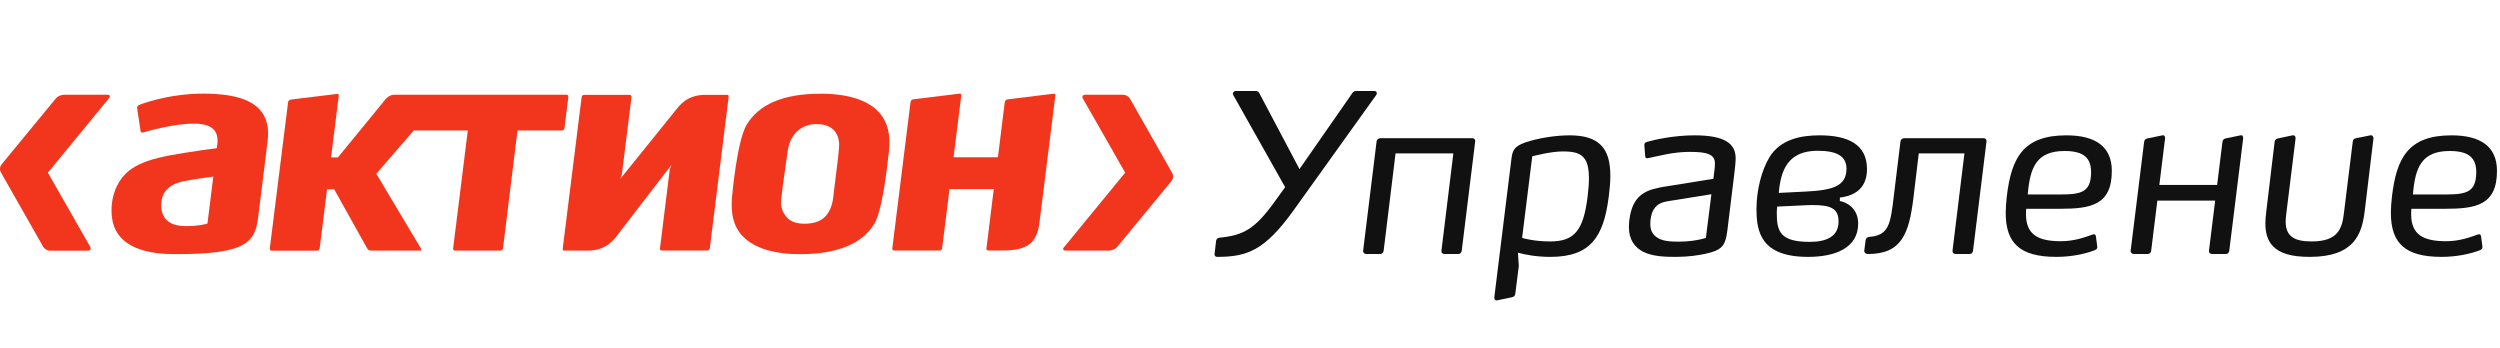<?xml version="1.0" encoding="UTF-8"?> <svg xmlns="http://www.w3.org/2000/svg" width="748" height="104" viewBox="0 0 748 104" fill="none"><path d="M384.516 56.002L368.94 28.348C368.676 27.886 369.138 27.226 369.798 27.226H375.672C376.2 27.226 376.53 27.424 376.794 27.886L388.806 50.59L404.646 27.82C404.976 27.358 405.306 27.226 405.834 27.226H411.246C411.84 27.226 412.17 27.886 411.774 28.414L387.09 62.866C378.378 75.01 373.098 76.858 364.122 76.858C363.66 76.858 363.33 76.462 363.396 76L363.858 72.04C363.924 71.578 364.32 71.182 364.848 71.116C372.042 70.456 375.54 68.41 381.216 60.556L384.516 56.002Z" fill="#111111"></path><path d="M408.838 76C408.244 76 407.782 75.604 407.848 75.01L411.874 42.34C411.94 41.746 412.402 41.35 413.062 41.35H440.518C441.112 41.35 441.442 41.746 441.376 42.34L437.35 75.01C437.284 75.604 436.888 76 436.294 76H432.202C431.608 76 431.212 75.604 431.278 75.01L434.842 45.904H417.55L413.986 75.01C413.92 75.604 413.524 76 412.93 76H408.838Z" fill="#111111"></path><path d="M481.816 52.702C481.816 54.55 481.618 56.596 481.354 58.708C479.836 70.918 475.876 76.858 463.864 76.858C459.97 76.858 456.472 76.264 454.162 75.604L454.426 79.564L453.37 87.946C453.304 88.54 452.908 88.804 452.38 88.936L447.958 89.86C447.364 89.992 447.034 89.53 447.1 88.936L452.182 47.818C452.512 44.914 453.04 43.792 456.406 42.604C460.102 41.35 465.316 40.492 469.606 40.492C474.094 40.492 476.998 41.482 478.912 43.33C481.09 45.442 481.816 48.676 481.816 52.702ZM475.414 53.23C475.414 50.656 475.018 48.94 474.292 47.752C473.038 45.706 470.728 45.31 467.56 45.31C464.194 45.31 459.508 46.498 458.452 46.762L455.416 71.182C456.076 71.38 459.244 72.238 463.798 72.238C470.992 72.238 473.764 69.07 475.018 58.774C475.282 56.596 475.414 54.748 475.414 53.23Z" fill="#111111"></path><path d="M519.31 47.422C519.31 48.544 519.046 50.854 518.914 51.91L516.802 69.136C516.208 73.822 514.954 74.878 510.268 75.934C508.222 76.396 504.988 76.858 501.49 76.858C498.454 76.858 494.56 76.792 491.656 75.34C489.214 74.086 487.366 71.842 487.366 67.882C487.366 65.77 487.828 63.196 488.686 61.348C490.798 56.86 494.956 56.332 499.972 55.54L512.644 53.494C512.842 51.976 513.106 50.128 513.106 48.874C513.106 47.686 512.644 46.696 511.192 46.102C510.07 45.64 508.288 45.442 505.516 45.442C500.566 45.442 496.21 46.696 493.57 47.224C493.24 47.29 492.976 47.356 492.844 47.356C492.58 47.356 492.316 47.224 492.25 46.828L491.986 43.462C491.92 42.868 492.316 42.604 492.712 42.472C494.89 41.812 500.83 40.492 506.968 40.492C511.72 40.492 514.69 41.152 516.538 42.274C518.65 43.528 519.31 45.376 519.31 47.422ZM500.104 60.028C497.86 60.358 495.946 60.688 494.758 62.734C494.032 63.922 493.768 65.638 493.768 67.024C493.768 68.806 494.428 69.994 495.418 70.786C497.068 72.172 499.774 72.304 502.15 72.304C504.988 72.304 507.892 71.974 510.4 71.182L512.05 58.114L500.104 60.028Z" fill="#111111"></path><path d="M540.983 76.858C526.859 76.858 525.539 69.334 525.539 62.536C525.539 56.794 527.123 50.788 529.433 47.026C532.733 41.614 538.937 40.492 544.415 40.492C552.929 40.492 558.605 43.198 558.605 50.59C558.605 55.672 555.701 58.51 550.487 59.104V60.16C552.269 60.424 555.965 62.14 555.965 66.892C555.965 74.152 549.167 76.858 540.983 76.858ZM543.821 45.112C534.845 45.112 532.799 51.052 532.205 57.718L540.125 57.322C548.177 56.926 552.467 55.804 552.467 50.458C552.467 46.63 549.431 45.112 543.821 45.112ZM541.511 72.37C546.527 72.37 550.091 70.72 550.091 66.298C550.091 62.404 547.847 61.348 542.303 61.348C541.247 61.348 540.059 61.414 538.739 61.48L531.743 61.81C531.677 62.14 531.611 62.998 531.611 63.658C531.611 69.268 532.601 72.37 541.511 72.37Z" fill="#111111"></path><path d="M572.512 59.104C571.192 69.862 569.014 76 558.916 76C558.19 76 557.728 75.538 557.794 74.944L558.19 71.908C558.256 71.314 558.652 70.918 559.378 70.852C565.252 70.456 565.648 66.694 566.572 59.104L568.618 42.34C568.684 41.746 569.146 41.35 569.74 41.35H593.5C594.094 41.35 594.424 41.746 594.358 42.34L590.332 75.01C590.266 75.604 589.87 76 589.276 76H585.184C584.524 76 584.128 75.604 584.194 75.01L587.758 45.904H574.096L572.512 59.104Z" fill="#111111"></path><path d="M606.247 62.47C606.181 63.064 606.181 63.592 606.181 64.12C606.181 70.126 609.679 72.172 616.609 72.172C620.899 72.172 624.133 70.852 626.047 70.192C626.707 69.928 627.037 70.192 627.103 70.786L627.499 73.756C627.565 74.284 627.367 74.614 626.707 74.878C624.001 75.934 619.843 76.858 615.289 76.858C604.201 76.858 600.109 72.634 600.109 63.658C600.109 62.14 600.241 60.49 600.439 58.708C601.825 47.29 605.257 40.492 618.259 40.492C626.971 40.492 631.855 43.858 631.855 51.118C631.855 61.414 625.519 62.47 616.279 62.47H606.247ZM616.741 58.18C622.879 58.18 625.519 57.322 625.651 51.844C625.783 47.29 623.473 45.178 617.731 45.178C609.415 45.178 607.369 49.93 606.709 58.18H616.741Z" fill="#111111"></path><path d="M638.485 76C637.891 76 637.428 75.604 637.495 75.01L641.521 42.472C641.587 41.878 641.917 41.548 642.511 41.416L646.999 40.492C647.461 40.36 647.857 40.756 647.791 41.416L646.075 55.342H663.367L664.951 42.472C665.017 41.878 665.346 41.548 665.875 41.416L670.363 40.492C670.891 40.36 671.221 40.756 671.155 41.416L666.997 75.01C666.931 75.604 666.535 76 665.941 76H661.849C661.255 76 660.859 75.604 660.925 75.01L662.773 60.028H645.481L643.633 75.01C643.566 75.604 643.171 76 642.577 76H638.485Z" fill="#111111"></path><path d="M710.139 41.416L707.499 63.328C706.641 70.258 704.199 76.858 691.065 76.858C685.587 76.858 682.089 75.802 680.043 73.624C678.459 71.974 677.799 69.73 677.799 66.76C677.799 65.704 677.931 64.516 678.063 63.328L680.571 42.406C680.637 41.812 681.033 41.548 681.561 41.416L685.917 40.492C686.511 40.36 686.907 40.888 686.841 41.416L684.069 63.856C683.937 64.912 683.871 65.506 683.871 66.298C683.871 70.984 686.841 72.238 691.659 72.238C699.513 72.238 700.767 68.41 701.295 63.79L703.935 42.472C704.001 41.812 704.265 41.482 704.925 41.35L709.215 40.492C709.743 40.36 710.205 40.888 710.139 41.416Z" fill="#111111"></path><path d="M721.489 62.47C721.423 63.064 721.423 63.592 721.423 64.12C721.423 70.126 724.921 72.172 731.851 72.172C736.141 72.172 739.375 70.852 741.289 70.192C741.949 69.928 742.279 70.192 742.345 70.786L742.741 73.756C742.807 74.284 742.609 74.614 741.949 74.878C739.243 75.934 735.085 76.858 730.531 76.858C719.443 76.858 715.351 72.634 715.351 63.658C715.351 62.14 715.483 60.49 715.681 58.708C717.067 47.29 720.499 40.492 733.501 40.492C742.213 40.492 747.097 43.858 747.097 51.118C747.097 61.414 740.761 62.47 731.521 62.47H721.489ZM731.983 58.18C738.121 58.18 740.761 57.322 740.893 51.844C741.025 47.29 738.715 45.178 732.973 45.178C724.657 45.178 722.611 49.93 721.951 58.18H731.983Z" fill="#111111"></path><path d="M60.72 28.017C49.985 28.017 41.682 31.368 41.596 31.402C41.219 31.556 40.98 32.001 41.031 32.377L42.058 39.232C42.093 39.403 42.178 39.523 42.298 39.608C42.435 39.677 42.589 39.694 42.743 39.642C42.795 39.642 46.938 38.394 51.218 37.659C57.998 36.514 61.867 36.804 63.784 38.617C64.846 39.608 65.257 41.096 65.034 43.01L64.863 44.327C64.863 44.327 56.559 45.421 51.115 46.429C45.654 47.455 42.264 48.618 39.627 50.327C34.012 53.986 32.625 61.132 33.704 66.227C34.645 70.689 38.583 76.023 52.023 76.023H53.067C73.611 76.023 76.299 72.518 77.224 65.098L78.457 55.251L80.066 42.224C80.562 38.206 79.809 35.146 77.772 32.855C74.861 29.59 69.28 28 60.737 28L60.72 28.017ZM63.767 53.2C63.767 53.2 63.288 57.063 63.288 57.114L62.072 66.876L61.901 66.928C61.815 66.962 59.624 67.646 56.029 67.646H55.995C54.591 67.646 51.68 67.646 49.831 65.816C48.77 64.756 48.239 63.269 48.239 61.371C48.239 57.474 50.567 55.029 55.344 54.14C60.103 53.268 63.836 52.84 63.836 52.84L63.784 53.2H63.767Z" fill="#F1361D"></path><path d="M246.889 28.051H245.383C234.477 28.034 227.098 31.162 223.4 37.317C220.455 42.241 219.034 58.858 219.017 59.029C218.76 62.26 219.017 64.688 219.822 66.859C222.886 74.997 233.553 76.091 239.647 76.04C250.622 75.988 258.018 72.911 261.63 66.91C262.743 65.064 264.386 59.901 265.893 45.899L265.962 45.403C266.287 42.48 266.116 40.035 265.431 37.881C263 30.102 254.011 28.256 246.889 28.051ZM249.406 58.413L249.372 58.653C249.149 60.465 248.636 63.064 246.872 64.842C245.64 66.073 243.859 66.773 241.582 66.91C239.562 67.047 237.952 66.756 236.668 66.038C235.025 65.098 233.861 63.149 233.672 61.081C233.57 59.764 234.751 51.626 235.384 47.25L235.675 45.233C235.932 43.335 236.703 40.702 238.928 38.924C240.349 37.779 242.164 37.146 244.064 37.129C245.948 37.095 247.42 37.454 248.584 38.189C250.519 39.42 251.015 41.574 251.084 43.181C251.118 44.121 250.536 49.404 249.372 58.413H249.406Z" fill="#F1361D"></path><path d="M217.527 28.376H211.004C205.509 28.393 203.334 31.539 202.136 33.009L185.597 53.507L186.043 52.293L188.953 28.991C188.97 28.821 188.936 28.667 188.816 28.564C188.713 28.445 188.576 28.376 188.388 28.376H174.794C174.418 28.376 174.075 28.684 174.024 29.06L168.357 74.433C168.34 74.604 168.374 74.74 168.477 74.843C168.563 74.928 168.717 74.98 168.871 74.98H175.976C181.471 74.98 183.92 71.424 184.776 70.278L200.92 49.302L200.407 50.584L197.462 74.347C197.462 74.518 197.496 74.672 197.582 74.775C197.685 74.894 197.839 74.963 198.01 74.963H211.586C211.963 74.963 212.323 74.638 212.374 74.279L218.024 28.872C218.041 28.718 218.007 28.581 217.904 28.479C217.818 28.393 217.681 28.342 217.51 28.359L217.527 28.376Z" fill="#F1361D"></path><path d="M315.286 28.034L301.435 29.727C301.059 29.761 300.682 30.137 300.63 30.513L298.662 46.395L298.559 47.045H285.308L287.619 28.53C287.636 28.359 287.585 28.222 287.499 28.137C287.396 28.051 287.259 28 287.105 28.017L273.255 29.709C272.861 29.744 272.484 30.12 272.433 30.496L266.972 74.347C266.972 74.518 267.006 74.672 267.109 74.775C267.211 74.894 267.365 74.963 267.519 74.963H281.113C281.49 74.963 281.849 74.638 281.884 74.279L284.075 56.721V56.584H297.343L295.135 74.347C295.135 74.518 295.169 74.672 295.272 74.775C295.374 74.894 295.529 74.963 295.7 74.963H299.107C305.373 74.963 309.978 74.228 310.954 66.996L315.765 28.53C315.782 28.359 315.765 28.222 315.662 28.137C315.577 28.051 315.423 28 315.269 28.017L315.286 28.034Z" fill="#F1361D"></path><path d="M168.887 38.36L170.051 28.957C170.068 28.786 170.034 28.633 169.931 28.53C169.829 28.41 169.674 28.342 169.503 28.342H117.971C117.2 28.342 116.327 28.684 115.522 29.487L101.107 47.096H99.052L101.364 28.615C101.381 28.444 101.347 28.308 101.244 28.222C101.141 28.137 101.004 28.085 100.85 28.102L87 29.795C86.606 29.829 86.246 30.205 86.195 30.581L80.716 74.382C80.699 74.552 80.751 74.706 80.853 74.809C80.956 74.928 81.11 74.997 81.264 74.997H94.875C95.252 74.997 95.611 74.672 95.646 74.313L97.854 56.636H99.994L109.856 74.313C110.044 74.672 110.575 74.98 110.985 74.98H125.726C125.949 74.98 126.206 74.86 126 74.45L112.595 51.986L123.792 39.044H139.97L135.571 74.364C135.553 74.535 135.605 74.689 135.69 74.792C135.793 74.911 135.947 74.98 136.118 74.98H149.729C150.106 74.98 150.465 74.655 150.5 74.296L154.831 39.044H168.117C168.493 39.044 168.853 38.736 168.904 38.36H168.887Z" fill="#F1361D"></path><path d="M32.113 28.342H19.118C18.006 28.479 17.218 28.838 16.756 29.402C16.756 29.402 0.885 48.669 0.526 49.114C-0.313 50.122 0.046 51.199 0.286 51.609L12.904 73.8C13.246 74.45 14.171 74.997 14.941 74.997H26.189C26.977 74.997 27.388 74.484 26.994 73.851L14.325 51.661L32.644 29.351C33.123 28.803 32.883 28.342 32.096 28.342H32.113Z" fill="#F1361D"></path><path d="M350.707 51.729L338.09 29.521C337.747 28.872 336.823 28.342 336.052 28.342H324.787C323.999 28.342 323.606 28.855 323.999 29.487L336.651 51.661L318.35 73.971C317.853 74.535 318.093 74.98 318.88 74.98H331.875C332.988 74.843 333.758 74.484 334.238 73.903C334.238 73.903 350.108 54.653 350.468 54.208C351.324 53.182 350.947 52.122 350.707 51.712V51.729Z" fill="#F1361D"></path></svg> 